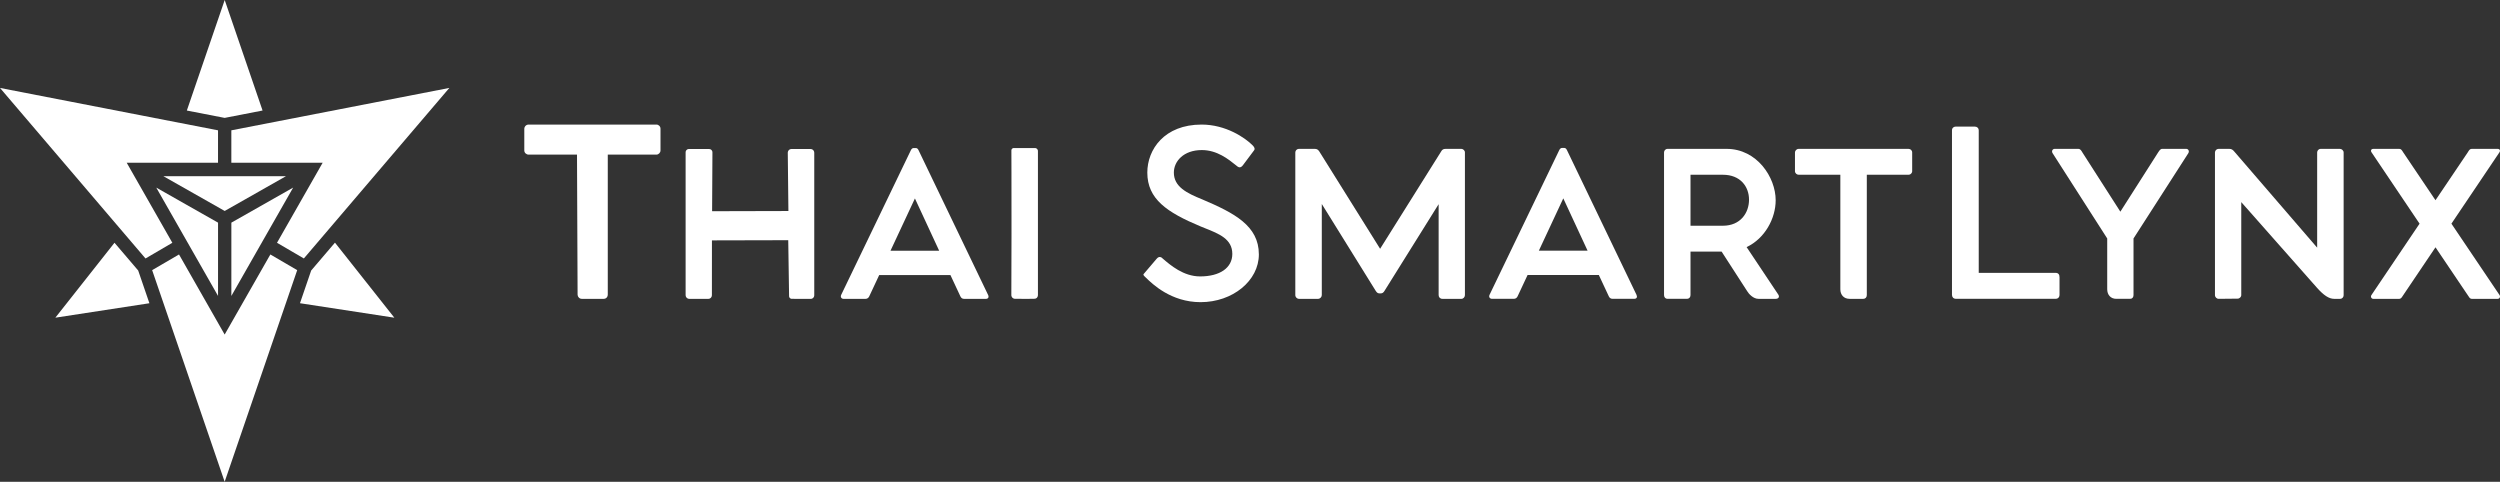 <svg width="192" height="37" viewBox="0 0 192 37" fill="none" xmlns="http://www.w3.org/2000/svg">
<rect x="0" y="0" width="192" height="37" fill="#333333" stroke="none"/>
<g clip-path="url(#clip0_1124_1853)">
<path d="M96.681 19.535C96.681 21.559 94.672 23.206 92.202 23.206C89.927 23.206 88.48 21.789 88.004 21.323L87.949 21.271C87.827 21.162 87.812 21.107 87.812 21.089C87.812 21.065 87.838 21.034 87.865 21.007L88.835 19.868C88.92 19.768 89.002 19.737 89.07 19.737C89.132 19.737 89.184 19.763 89.215 19.785L89.287 19.849C89.886 20.365 90.889 21.229 92.168 21.229C93.693 21.229 94.642 20.567 94.642 19.5C94.642 18.361 93.631 17.958 92.56 17.532C92.442 17.485 92.324 17.438 92.206 17.389C89.614 16.307 88.114 15.284 88.114 13.255C88.114 11.479 89.419 9.567 92.285 9.567C94.134 9.567 95.62 10.572 96.206 11.167C96.31 11.272 96.414 11.424 96.309 11.551L95.457 12.688C95.285 12.915 95.142 12.858 95.045 12.791L94.912 12.685C94.337 12.223 93.469 11.525 92.302 11.525C90.89 11.525 90.152 12.395 90.152 13.254C90.152 14.342 91.14 14.831 92.332 15.313C94.794 16.36 96.68 17.336 96.68 19.534" fill="white"/>
<path d="M112.222 11.434C112.378 11.434 112.506 11.564 112.506 11.708V22.663C112.506 22.807 112.392 22.951 112.237 22.951H110.771C110.6 22.951 110.487 22.822 110.487 22.663V15.681L106.334 22.332C106.25 22.476 106.163 22.533 106.035 22.533H105.95C105.822 22.533 105.738 22.476 105.651 22.332L101.514 15.667V22.663C101.514 22.807 101.385 22.951 101.229 22.951H99.764C99.608 22.951 99.48 22.821 99.48 22.663V11.708C99.48 11.564 99.594 11.434 99.764 11.434H100.987C101.129 11.434 101.229 11.492 101.315 11.621L105.993 19.107L110.687 11.621C110.757 11.492 110.858 11.434 111.013 11.434H112.223H112.222Z" fill="white"/>
<path d="M125.679 22.633C125.764 22.806 125.707 22.949 125.508 22.949H123.843C123.702 22.949 123.616 22.879 123.559 22.763L122.791 21.122H117.317L116.549 22.763C116.492 22.879 116.393 22.949 116.265 22.949H114.586C114.416 22.949 114.316 22.806 114.401 22.633L119.762 11.506C119.819 11.406 119.891 11.362 119.961 11.362H120.132C120.218 11.362 120.274 11.406 120.331 11.506L125.679 22.633H125.679ZM121.925 19.25L120.061 15.234L118.185 19.25H121.925Z" fill="white"/>
<path d="M136.571 22.619C136.685 22.793 136.599 22.951 136.372 22.951H135.049C134.652 22.951 134.31 22.576 134.182 22.36L132.22 19.323H129.831V22.662C129.831 22.835 129.717 22.95 129.561 22.95H128.053C127.912 22.95 127.798 22.834 127.798 22.662V11.707C127.798 11.563 127.912 11.433 128.067 11.433H132.604C134.936 11.433 136.372 13.621 136.372 15.377C136.372 16.774 135.547 18.314 134.14 18.977L136.57 22.619L136.571 22.619ZM129.831 17.336H132.32C133.671 17.336 134.325 16.343 134.325 15.336C134.325 14.328 133.657 13.421 132.32 13.421H129.831V17.336Z" fill="white"/>
<path d="M146.585 11.435C146.727 11.435 146.855 11.551 146.855 11.708V13.148C146.855 13.292 146.727 13.421 146.585 13.421H143.371V22.663C143.371 22.836 143.258 22.951 143.102 22.951H142.049C141.595 22.951 141.338 22.634 141.338 22.217V13.421H138.138C137.997 13.421 137.854 13.305 137.854 13.147V11.722C137.854 11.564 137.982 11.434 138.138 11.434H146.586L146.585 11.435Z" fill="white"/>
<path d="M149.912 22.652V10.009C149.912 9.81 150.07 9.725 150.183 9.725H151.679C151.823 9.725 151.967 9.822 151.967 10.025V20.954H157.854C158.078 20.954 158.171 21.077 158.171 21.291V22.657C158.171 22.8 158.078 22.948 157.868 22.948H150.216C150.019 22.948 149.913 22.808 149.913 22.653" fill="white"/>
<path d="M168.063 11.765L163.854 18.314V22.662C163.854 22.835 163.755 22.95 163.597 22.95H162.531C162.09 22.95 161.834 22.633 161.834 22.215V18.314L157.639 11.764C157.539 11.606 157.639 11.433 157.795 11.433H159.614C159.771 11.433 159.843 11.563 159.928 11.707L162.843 16.256L165.744 11.707C165.843 11.563 165.915 11.433 166.057 11.433H167.906C168.062 11.433 168.162 11.606 168.062 11.764" fill="white"/>
<path d="M179.991 11.708V22.677C179.991 22.821 179.878 22.951 179.722 22.951H179.253C178.869 22.951 178.456 22.677 177.944 22.101L172.129 15.522V22.662C172.129 22.806 172 22.936 171.844 22.936L170.394 22.95C170.238 22.95 170.109 22.82 170.109 22.662V11.707C170.109 11.563 170.238 11.434 170.379 11.434H171.218C171.374 11.434 171.473 11.492 171.602 11.649L177.958 19.02V11.707C177.958 11.563 178.073 11.434 178.229 11.434H179.707C179.85 11.434 179.991 11.563 179.991 11.707" fill="white"/>
<path d="M191.966 22.663C192.052 22.792 191.966 22.951 191.824 22.951H189.833C189.677 22.951 189.62 22.807 189.52 22.663L187.046 18.993L184.572 22.663C184.472 22.807 184.415 22.951 184.258 22.951H182.267C182.125 22.951 182.039 22.792 182.125 22.663L185.822 17.178L182.14 11.708C182.04 11.564 182.111 11.434 182.267 11.434H184.273C184.414 11.434 184.471 11.55 184.572 11.708L187.045 15.378L189.52 11.708C189.619 11.55 189.676 11.434 189.819 11.434H191.824C191.98 11.434 192.052 11.564 191.951 11.708L188.269 17.178L191.966 22.663Z" fill="white"/>
<path d="M13.236 18.646L9.73 12.497H16.744V10.009L0 6.754L11.175 19.851L13.236 18.646Z" fill="white"/>
<path d="M17.767 10.009V12.497H24.781L21.274 18.645L23.336 19.85L34.51 6.753L17.767 10.009Z" fill="white"/>
<path d="M22.825 20.747L20.763 19.543L17.254 25.693L13.748 19.543L11.685 20.747L17.254 37L22.825 20.747Z" fill="white"/>
<path d="M8.794 18.644L4.251 24.398L11.474 23.289L10.613 20.776L8.794 18.644Z" fill="white"/>
<path d="M25.725 18.635L23.898 20.776L23.038 23.287L30.286 24.399L25.725 18.635Z" fill="white"/>
<path d="M20.165 8.488L17.257 0L14.349 8.489L17.254 9.054L20.165 8.488Z" fill="white"/>
<path d="M11.502 13.532H11.501V13.534L11.502 13.532Z" fill="white"/>
<path d="M17.257 16.202L21.962 13.532H17.254H12.548L17.257 16.202Z" fill="white"/>
<path d="M23.011 13.535L23.012 13.532H23.009L23.011 13.535Z" fill="white"/>
<path d="M17.255 23.622L17.257 23.625L17.258 23.622H17.255Z" fill="white"/>
<path d="M16.746 17.099L12.001 14.408L14.379 18.577L16.745 22.726L16.746 17.099Z" fill="white"/>
<path d="M17.769 17.099L17.768 22.729L20.135 18.578L22.514 14.407L17.769 17.099Z" fill="white"/>
<path d="M79.525 11.373C79.544 11.376 79.61 11.392 79.66 11.453C79.725 11.531 79.715 11.624 79.713 11.639C79.713 12.17 79.713 12.702 79.713 13.234V22.651C79.713 22.752 79.675 22.833 79.615 22.885C79.552 22.938 79.477 22.944 79.443 22.945C79.266 22.953 78.708 22.957 77.951 22.948C77.925 22.948 77.847 22.943 77.775 22.883C77.756 22.868 77.726 22.839 77.703 22.794C77.673 22.738 77.67 22.686 77.671 22.66C77.685 19.528 77.689 16.385 77.68 13.232C77.679 12.682 77.677 12.131 77.675 11.58C77.674 11.568 77.666 11.493 77.719 11.432C77.782 11.359 77.874 11.37 77.883 11.371C78.43 11.371 78.978 11.371 79.525 11.371V11.373Z" fill="white"/>
<path d="M50.413 9.567C50.578 9.567 50.726 9.701 50.726 9.884V11.557C50.726 11.725 50.578 11.875 50.413 11.875H46.677V22.616C46.677 22.816 46.545 22.951 46.364 22.951C45.806 22.951 45.247 22.951 44.689 22.952C44.658 22.952 44.569 22.948 44.487 22.884C44.368 22.791 44.36 22.65 44.359 22.628C44.344 19.043 44.329 15.459 44.314 11.875H40.595C40.43 11.875 40.266 11.741 40.266 11.557V9.901C40.266 9.716 40.413 9.567 40.595 9.567H50.413H50.413Z" fill="white"/>
<path d="M75.881 22.637C75.965 22.81 75.909 22.953 75.71 22.953H74.046C73.904 22.953 73.819 22.883 73.761 22.767L72.994 21.126H67.522L66.754 22.767C66.697 22.883 66.598 22.953 66.47 22.953H64.792C64.622 22.953 64.522 22.81 64.607 22.637L69.966 11.514C70.022 11.414 70.094 11.371 70.164 11.371H70.335C70.421 11.371 70.478 11.414 70.534 11.514L75.879 22.637H75.881ZM72.128 19.256L70.266 15.241L68.39 19.256H72.128Z" fill="white"/>
<path d="M62.535 11.715V22.68C62.535 22.787 62.472 22.887 62.374 22.931C62.326 22.952 62.282 22.954 62.264 22.953C62.113 22.951 61.558 22.952 60.798 22.95C60.777 22.95 60.733 22.944 60.69 22.913C60.615 22.86 60.604 22.776 60.602 22.76C60.581 21.322 60.559 19.885 60.537 18.447C58.584 18.452 56.63 18.456 54.677 18.461C54.677 19.863 54.675 21.264 54.674 22.665C54.674 22.682 54.674 22.792 54.587 22.877C54.499 22.961 54.392 22.955 54.375 22.953C53.896 22.953 53.418 22.953 52.939 22.953C52.919 22.953 52.819 22.951 52.738 22.869C52.657 22.787 52.655 22.684 52.655 22.665V11.716C52.654 11.7 52.649 11.602 52.723 11.523C52.803 11.438 52.909 11.442 52.924 11.443C53.181 11.443 53.438 11.445 53.694 11.445C53.943 11.445 54.192 11.445 54.44 11.445C54.455 11.444 54.557 11.437 54.639 11.516C54.726 11.6 54.716 11.714 54.715 11.728C54.706 13.226 54.698 14.723 54.69 16.221C56.643 16.216 58.597 16.211 60.55 16.206C60.533 14.71 60.517 13.213 60.501 11.717C60.502 11.697 60.51 11.59 60.599 11.513C60.668 11.453 60.745 11.446 60.771 11.444H62.249C62.266 11.444 62.38 11.444 62.462 11.537C62.526 11.61 62.532 11.693 62.533 11.717L62.535 11.715Z" fill="white"/>
</g>
<defs>
<clipPath id="clip0_1124_1853">
<rect width="192" height="37" fill="white"/>
</clipPath>
</defs>
</svg>
